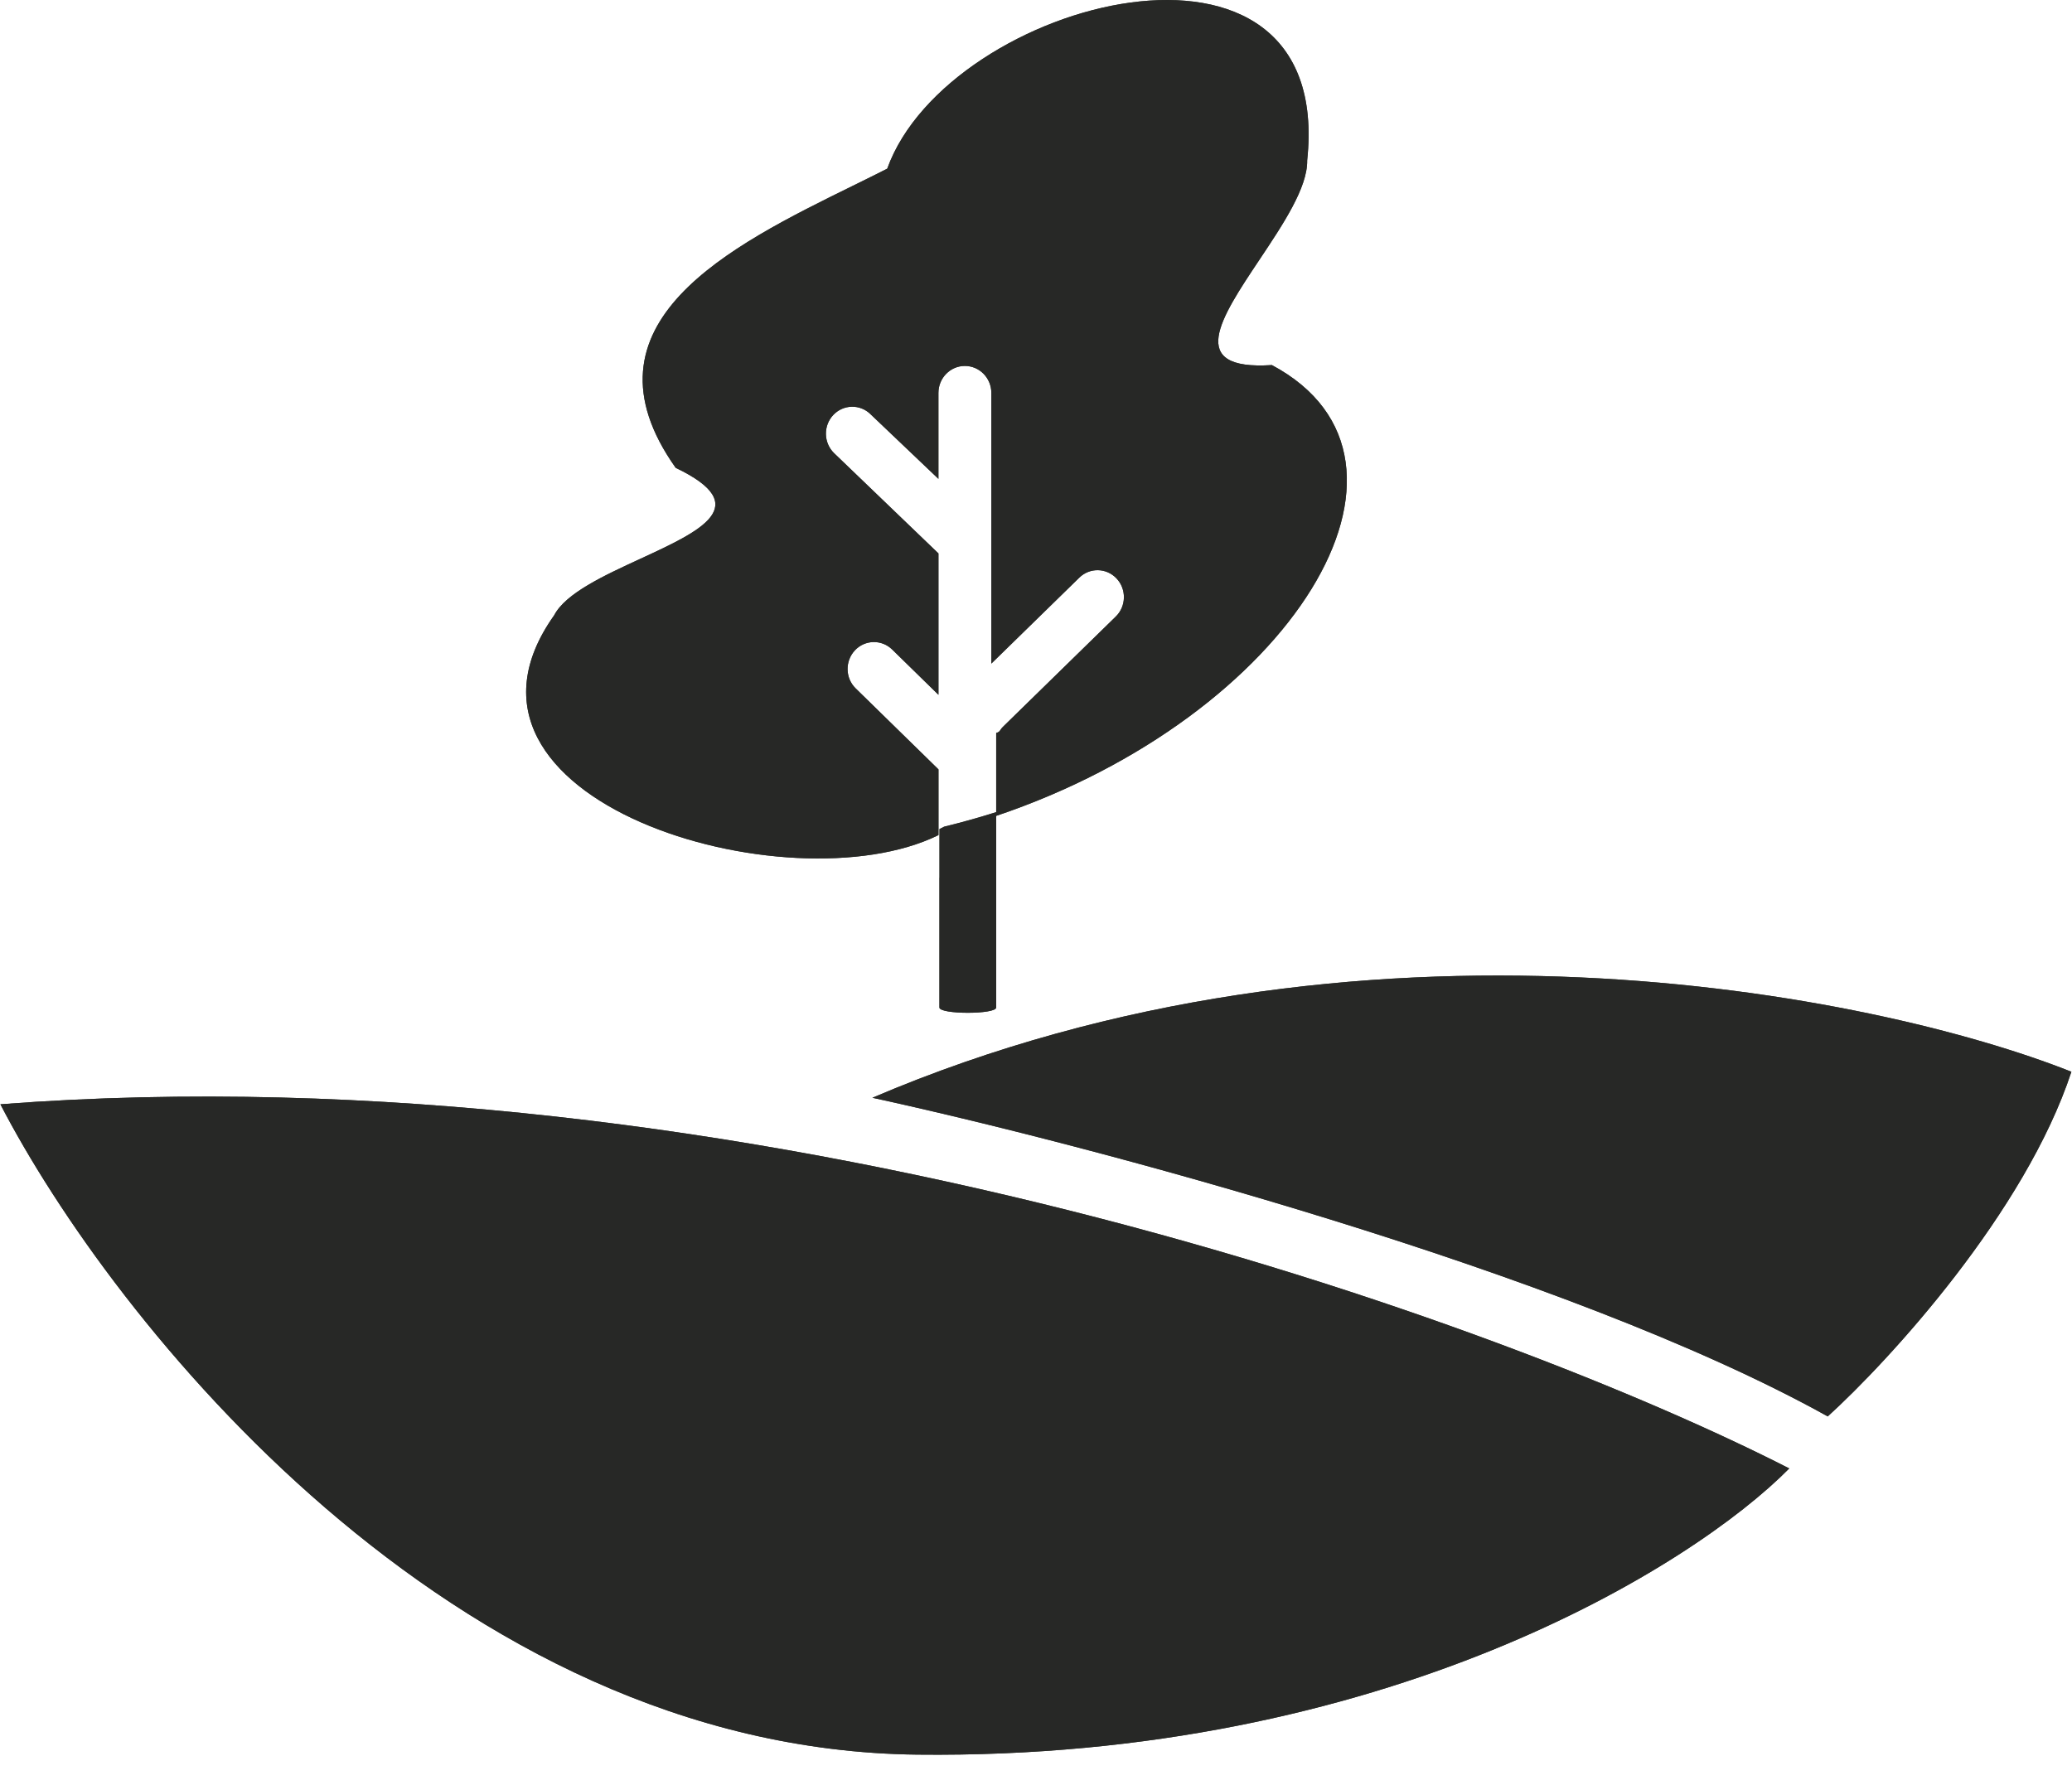 <svg width="65" height="56" viewBox="0 0 65 56" fill="none" xmlns="http://www.w3.org/2000/svg">
<path d="M28.775 55.051C14.132 54.887 3.498 41.379 0.012 34.646C23.505 32.85 47.213 41.515 56.13 46.072C53.113 49.133 43.418 55.214 28.775 55.051Z" fill="#3F453A"/>
<path d="M28.775 55.051C14.132 54.887 3.498 41.379 0.012 34.646C23.505 32.85 47.213 41.515 56.13 46.072C53.113 49.133 43.418 55.214 28.775 55.051Z" fill="#272826"/>
<path d="M64.981 33.626C63.532 38.033 59.282 42.672 57.337 44.44C49.131 39.87 33.938 35.87 27.367 34.442C42.654 27.912 58.812 31.177 64.981 33.626Z" fill="#3F453A"/>
<path d="M64.981 33.626C63.532 38.033 59.282 42.672 57.337 44.44C49.131 39.87 33.938 35.87 27.367 34.442C42.654 27.912 58.812 31.177 64.981 33.626Z" fill="#272826"/>
<path fill-rule="evenodd" clip-rule="evenodd" d="M29.441 26.201V24.14L26.843 21.598C26.513 21.275 26.504 20.74 26.82 20.403C27.136 20.067 27.661 20.057 27.99 20.38L29.44 21.799V17.364L26.163 14.215C25.834 13.891 25.824 13.356 26.14 13.02C26.458 12.684 26.981 12.673 27.311 12.997V12.998L29.439 15.024V12.328C29.439 11.86 29.811 11.481 30.269 11.481C30.727 11.481 31.099 11.86 31.099 12.328V20.82L33.857 18.125C34.185 17.802 34.71 17.812 35.027 18.149C35.343 18.484 35.334 19.02 35.004 19.343L31.462 22.805C31.423 22.843 31.402 22.874 31.385 22.9C31.355 22.945 31.335 22.974 31.251 22.996V25.598C40.48 22.49 45.507 14.452 39.9 11.454C37.184 11.631 38.292 9.973 39.506 8.154L39.506 8.154C40.245 7.048 41.023 5.883 41.007 5.034C41.884 -3.208 29.741 -0.021 27.833 5.292C27.491 5.466 27.131 5.643 26.76 5.826L26.76 5.826C22.922 7.713 17.984 10.143 21.197 14.678C23.689 15.871 21.974 16.662 20.093 17.53C18.949 18.057 17.744 18.613 17.384 19.305C13.261 25.108 24.732 28.518 29.441 26.201Z" fill="#3F453A"/>
<path fill-rule="evenodd" clip-rule="evenodd" d="M29.441 26.201V24.14L26.843 21.598C26.513 21.275 26.504 20.74 26.82 20.403C27.136 20.067 27.661 20.057 27.99 20.38L29.44 21.799V17.364L26.163 14.215C25.834 13.891 25.824 13.356 26.14 13.02C26.458 12.684 26.981 12.673 27.311 12.997V12.998L29.439 15.024V12.328C29.439 11.86 29.811 11.481 30.269 11.481C30.727 11.481 31.099 11.86 31.099 12.328V20.82L33.857 18.125C34.185 17.802 34.71 17.812 35.027 18.149C35.343 18.484 35.334 19.02 35.004 19.343L31.462 22.805C31.423 22.843 31.402 22.874 31.385 22.9C31.355 22.945 31.335 22.974 31.251 22.996V25.598C40.48 22.49 45.507 14.452 39.9 11.454C37.184 11.631 38.292 9.973 39.506 8.154L39.506 8.154C40.245 7.048 41.023 5.883 41.007 5.034C41.884 -3.208 29.741 -0.021 27.833 5.292C27.491 5.466 27.131 5.643 26.76 5.826L26.76 5.826C22.922 7.713 17.984 10.143 21.197 14.678C23.689 15.871 21.974 16.662 20.093 17.53C18.949 18.057 17.744 18.613 17.384 19.305C13.261 25.108 24.732 28.518 29.441 26.201Z" fill="#272826"/>
<path fill-rule="evenodd" clip-rule="evenodd" d="M31.251 25.48C30.721 25.648 30.176 25.801 29.618 25.937C29.57 25.962 29.522 25.987 29.472 26.011V27.537H29.47V31.61C29.47 31.831 31.251 31.831 31.251 31.61V27.537V25.48Z" fill="#3F453A"/>
<path fill-rule="evenodd" clip-rule="evenodd" d="M31.251 25.48C30.721 25.648 30.176 25.801 29.618 25.937C29.57 25.962 29.522 25.987 29.472 26.011V27.537H29.47V31.61C29.47 31.831 31.251 31.831 31.251 31.61V27.537V25.48Z" fill="#272826"/>
</svg>
